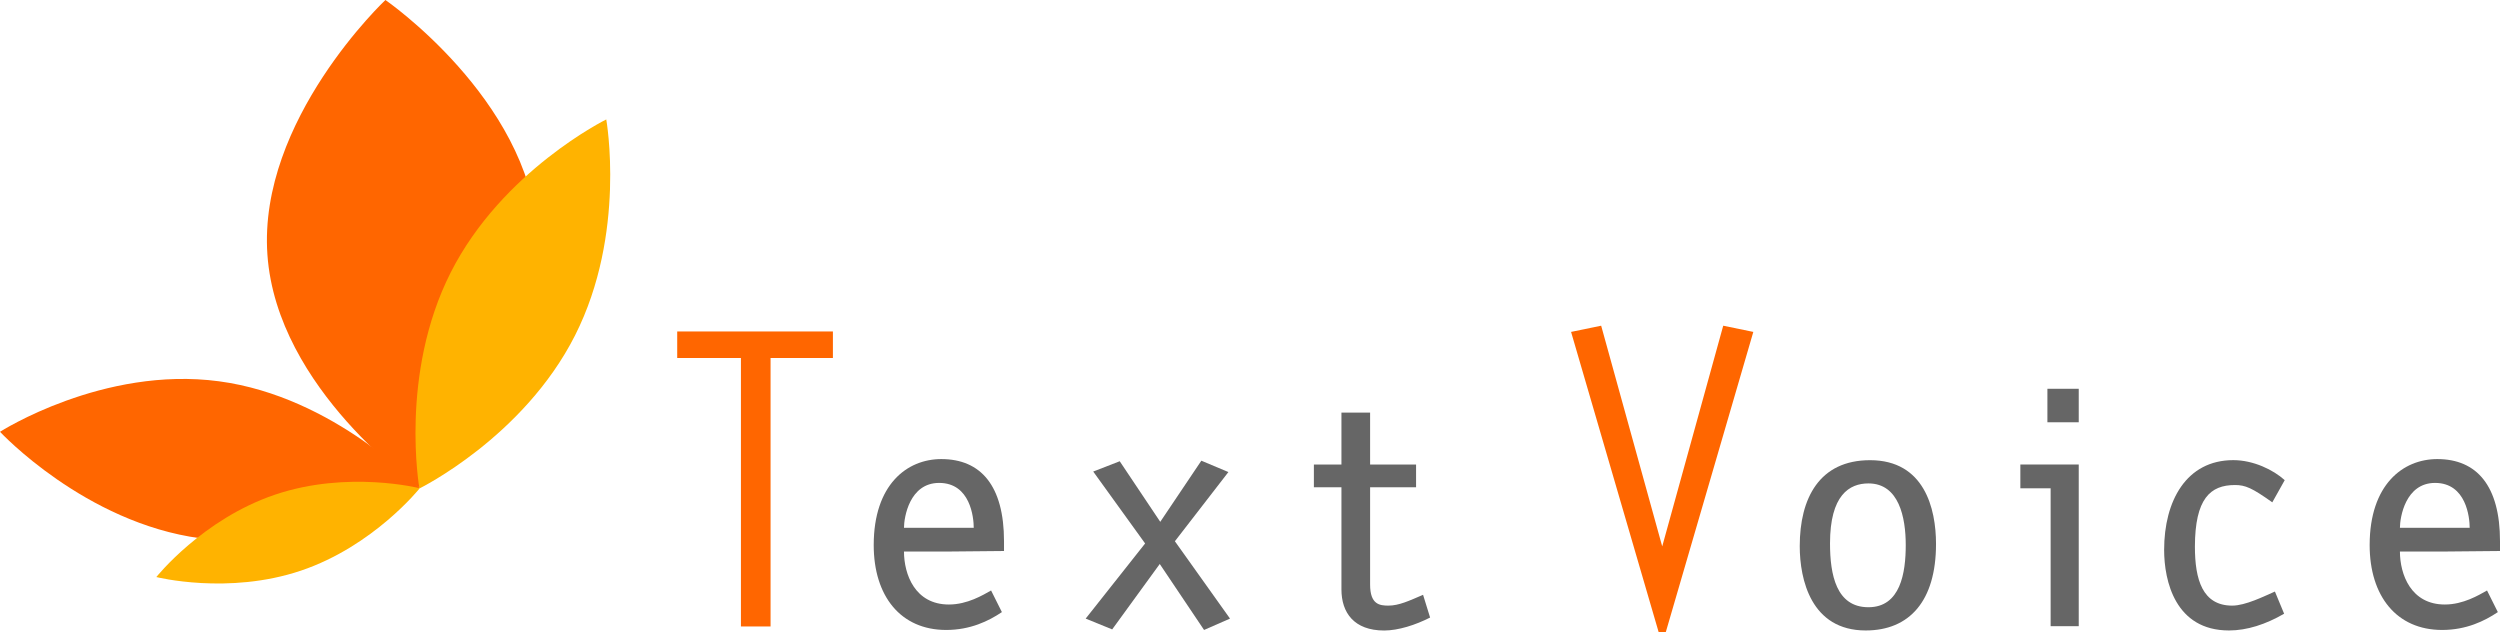 <?xml version="1.0" encoding="utf-8"?>
<svg xmlns="http://www.w3.org/2000/svg" xmlns:xlink="http://www.w3.org/1999/xlink" height="137.41" id="レイヤー_1" style="enable-background:new 0 0 543.37 137.41;" version="1.1" viewBox="0 0 543.37 137.41" width="543.37" x="0px" y="0px">
 <style type="text/css">
  .st0{fill:#FF6600;}
	.st1{fill:#FFB300;}
	.st2{fill-rule:evenodd;clip-rule:evenodd;fill:#666666;}
 </style>
 <g>
  <g>
   <g>
    <path class="st0" d="M58.12,55.34c2.04,29.28,33.04,50.67,33.04,50.67s27.7-26.07,25.66-55.34C114.78,21.4,83.77,0,83.77,0     S56.08,26.07,58.12,55.34z"/>
    <path class="st1" d="M97.96,59.22c-11.21,22.15-6.8,46.95-6.8,46.95s22.61-11.11,33.82-33.26c11.22-22.16,6.79-46.95,6.79-46.95     S109.18,37.08,97.96,59.22z"/>
    <path class="st0" d="M43.59,117c25.18,3.36,47.58-10.98,47.58-10.98S72.75,86.22,47.58,82.87C22.4,79.51,0,93.85,0,93.85     S18.42,113.64,43.59,117z"/>
    <path class="st1" d="M65.4,124.03c15.81-5.33,25.83-17.91,25.83-17.91s-15.6-3.95-31.41,1.38     c-15.82,5.33-25.84,17.92-25.84,17.92S49.59,129.36,65.4,124.03z"/>
   </g>
  </g>
  <path class="st2" d="M218.22,119.76v-2.12c0-12.04-5.02-17.86-13.63-17.86c-7.47,0-14.69,5.56-14.69,18.69   c0,11.12,5.87,18.45,15.75,18.45c5.25,0,9.23-1.94,12.11-3.88l-2.35-4.7c-1.79,1-5.14,3.05-9.17,3.05c-7.39,0-9.76-6.57-9.76-11.52   c0,0,9.32,0,10.22,0C207.6,119.88,218.22,119.76,218.22,119.76z M204.12,104.96c6.81,0,7.52,7.56,7.52,9.75h-15.16   C196.48,112.48,197.66,104.96,204.12,104.96z"/>
  <polygon class="st2" points="255.36,117.64 266.99,102.6 261.11,100.13 252.18,113.42 243.37,100.25 237.61,102.49 248.89,118.12    235.97,134.45 241.73,136.8 252.07,122.58 261.7,136.92 267.34,134.45"/>
  <path class="st2" d="M309.3,129.28c-3.03,1.31-5.27,2.35-7.52,2.35c-1.92,0-3.99-0.24-3.99-4.58v-21.15h9.99v-4.94h-9.99V89.68   h-6.23v11.28h-5.99v4.94h5.99v22.21c0,5.04,2.72,8.93,9.29,8.93c3.07,0,6.83-1.21,9.98-2.82L309.3,129.28z"/>
  <path class="st2" d="M406.45,100.02c-11.01,0-15.28,8.27-15.28,18.68c0,7.27,2.47,18.33,14.34,18.33c9.49,0,15.28-6.39,15.28-18.8   C420.79,110.53,418.26,100.02,406.45,100.02z M406.1,131.98c-6.99,0-8.35-7.05-8.35-13.87c0-10.5,4.2-13.04,8.35-13.04   c6.65,0,8.11,7.4,8.11,13.4C414.21,124.47,413.08,131.98,406.1,131.98z"/>
  <g>
   <polygon class="st2" points="439.12,106.13 445.7,106.13 445.7,136.1 451.81,136.1 451.81,100.96 439.12,100.96"/>
   <rect class="st2" height="7.28" width="6.81" x="445" y="84.5"/>
  </g>
  <g>
   <path class="st2" d="M485.77,105.42c2.26,0,3.7,0.63,8.11,3.76l2.7-4.82c-2.46-2.23-6.8-4.35-11.17-4.35    c-10.22,0-15.04,8.86-15.04,19.51c0,6.73,2.41,17.51,14.1,17.51c3.91,0,7.98-1.32,11.98-3.64l-2-4.82    c-2.43,1.06-6.41,3.06-9.28,3.06c-6.45,0-8.11-5.64-8.11-12.81C477.08,108.37,480.4,105.42,485.77,105.42z"/>
  </g>
  <path class="st2" d="M543.37,119.76v-2.12c0-12.04-5.03-17.86-13.63-17.86c-7.47,0-14.7,5.56-14.7,18.69   c0,11.12,5.88,18.45,15.75,18.45c5.25,0,9.22-1.94,12.11-3.88l-2.35-4.7c-1.79,1-5.14,3.05-9.17,3.05c-7.39,0-9.76-6.57-9.76-11.52   c0,0,9.33,0,10.23,0C532.75,119.88,543.37,119.76,543.37,119.76z M529.26,104.96c6.8,0,7.52,7.56,7.52,9.75h-15.16   C521.62,112.48,522.8,104.96,529.26,104.96z"/>
  <path class="st0" d="M161.03,77.81h-13.84v-5.77h33.84v5.77h-13.55v58.35h-6.44V77.81z"/>
  <path class="st0" d="M374.54,70.79l6.54,1.35l-19.03,65.27h-1.54l-19.04-65.27l6.54-1.35l13.27,47.97L374.54,70.79z"/>
 </g>
</svg>